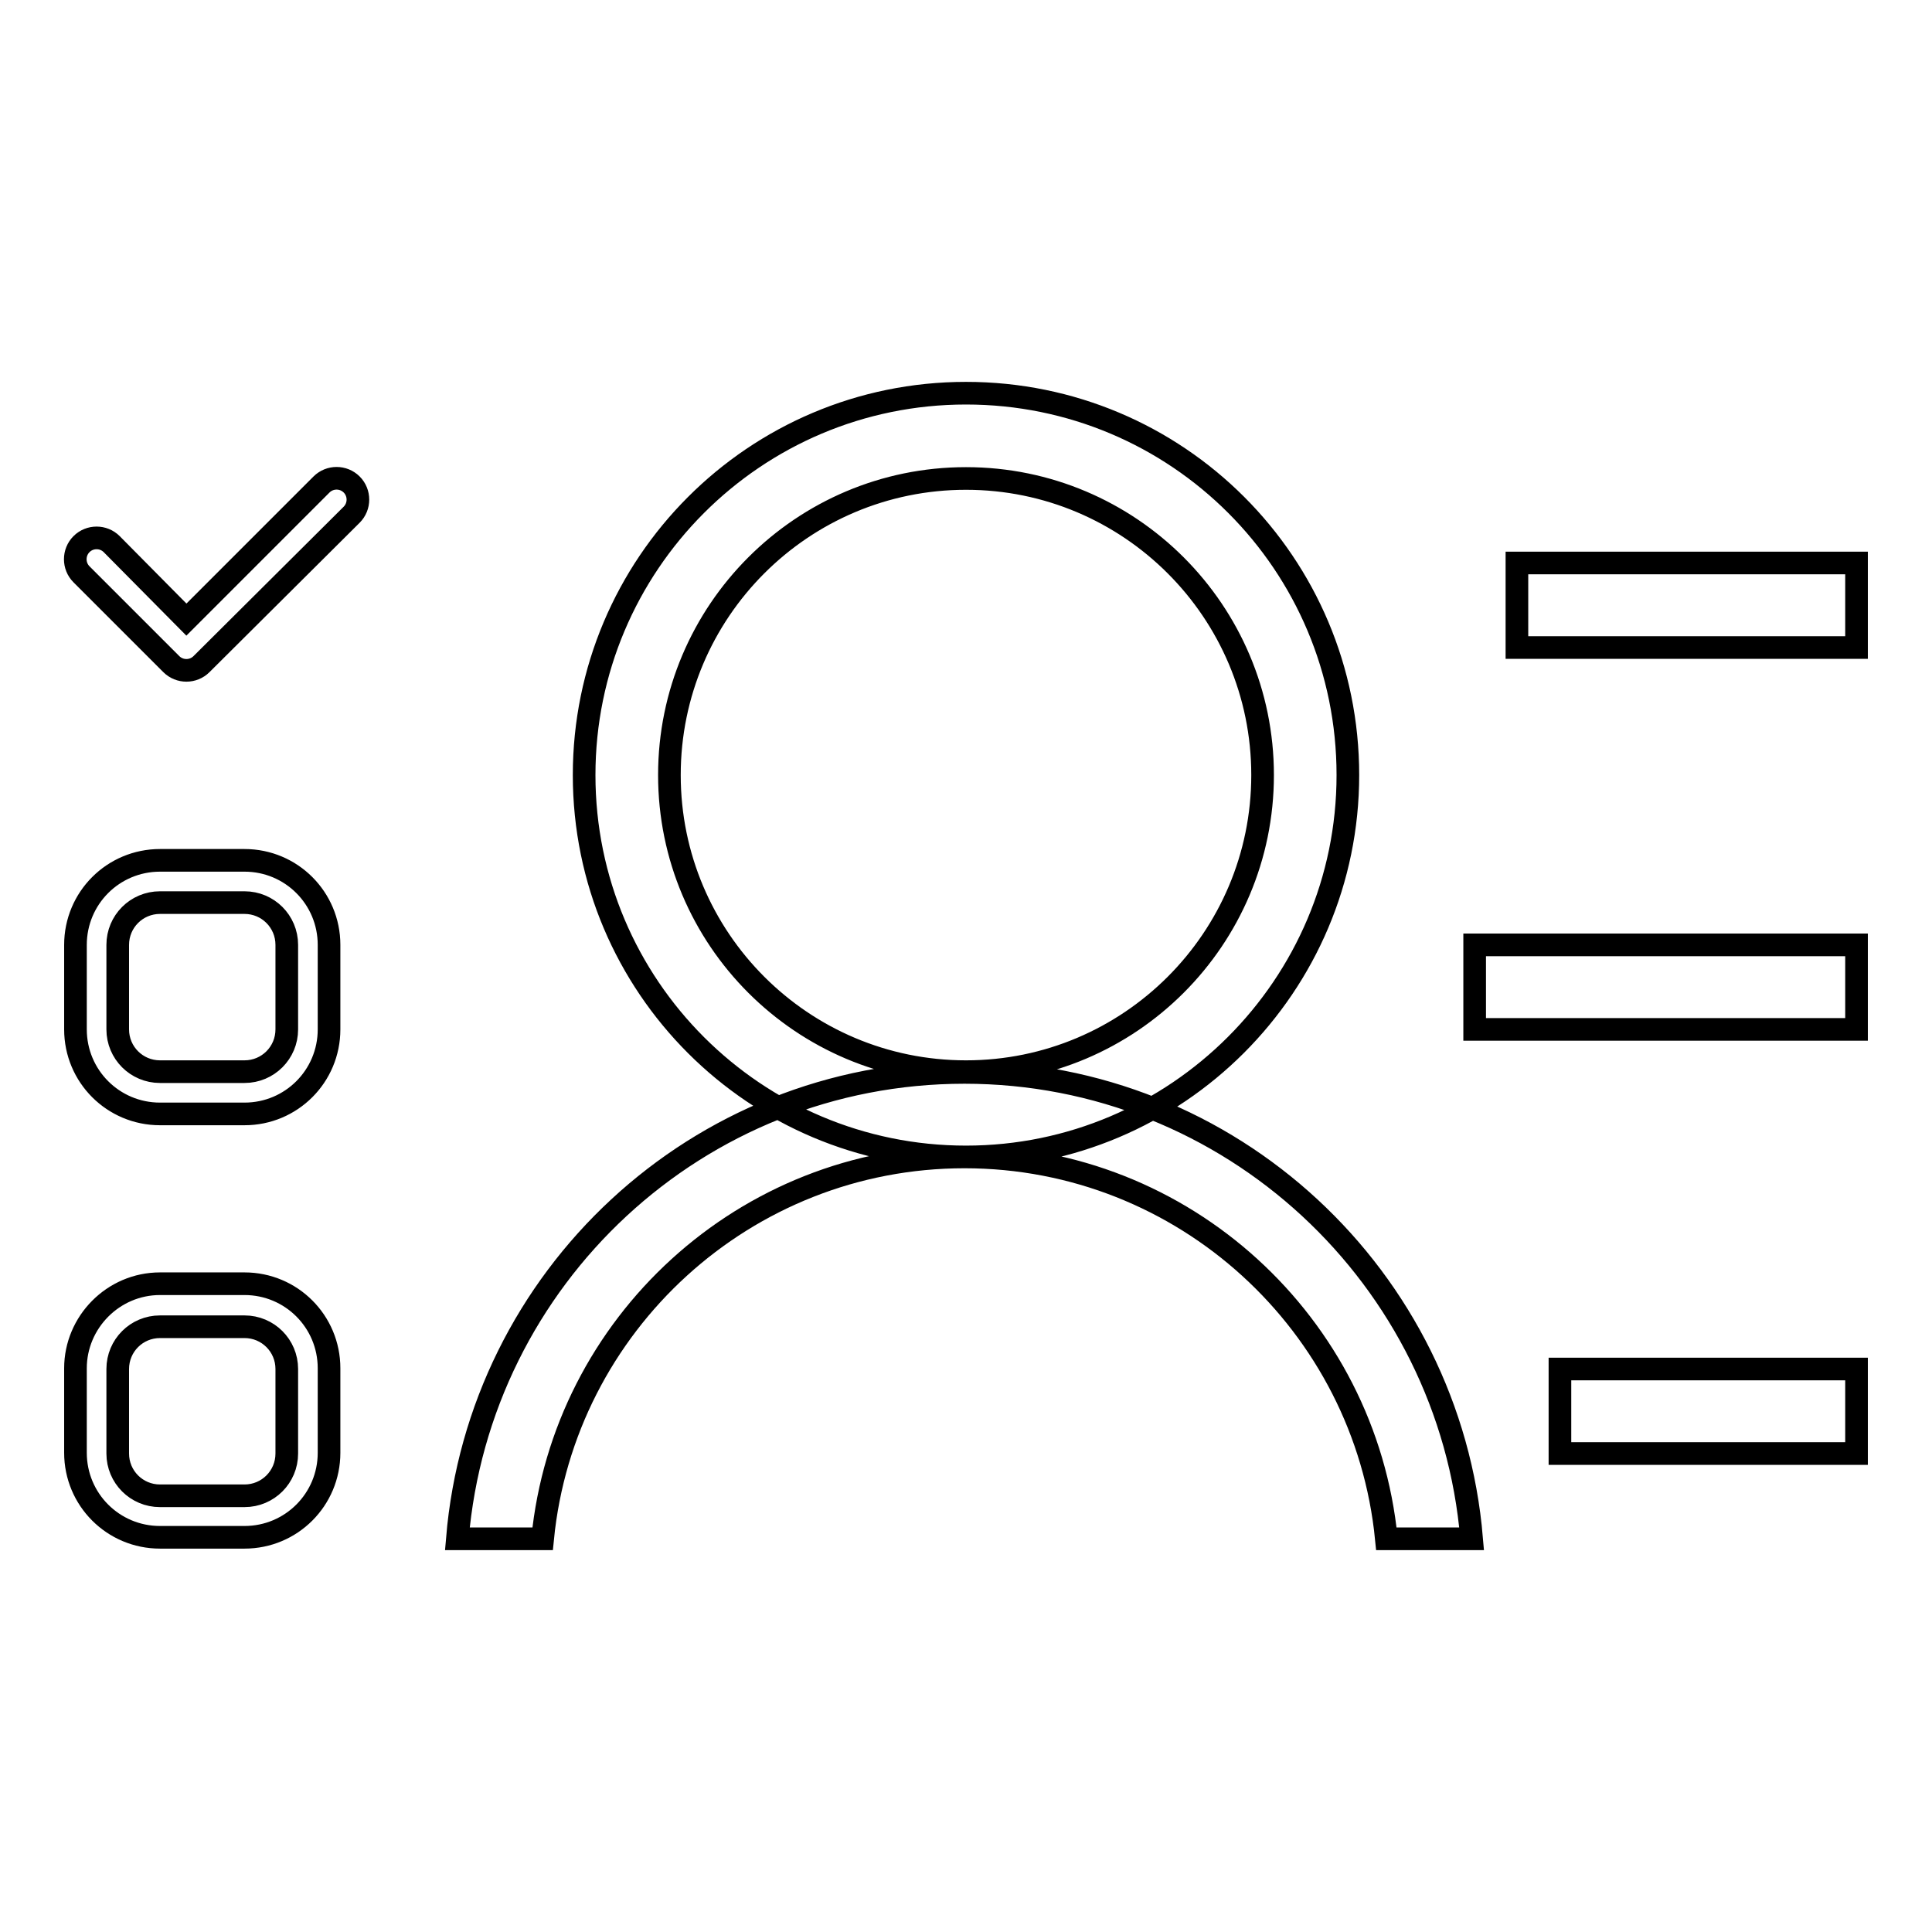 <?xml version="1.0" encoding="utf-8"?>
<!-- Svg Vector Icons : http://www.onlinewebfonts.com/icon -->
<!DOCTYPE svg PUBLIC "-//W3C//DTD SVG 1.1//EN" "http://www.w3.org/Graphics/SVG/1.1/DTD/svg11.dtd">
<svg version="1.1" xmlns="http://www.w3.org/2000/svg" xmlns:xlink="http://www.w3.org/1999/xlink" x="0px" y="0px" viewBox="0 0 256 256" enable-background="new 0 0 256 256" xml:space="preserve">
<g> <path stroke-width="3" fill-opacity="0" stroke="#000000"  d="M128,153.3c-27.9,0-50.6-22.6-50.6-50.6c0-27.9,22.6-50.6,50.6-50.6s50.6,22.6,50.6,50.6 C178.6,130.6,155.9,153.3,128,153.3z M128,142c21.7,0,39.3-17.6,39.3-39.3c0-21.7-17.6-39.3-39.3-39.3S88.7,81,88.7,102.7 C88.7,124.4,106.3,142,128,142z M21.2,114h11.2c6.2,0,11.2,5,11.2,11.2l0,0v11.2c0,6.2-5,11.2-11.2,11.2l0,0H21.2 c-6.2,0-11.2-5-11.2-11.2l0,0v-11.2C10,119,15,114,21.2,114L21.2,114z M21.2,119.6c-3.1,0-5.6,2.5-5.6,5.6v11.2 c0,3.1,2.5,5.6,5.6,5.6h11.2c3.1,0,5.6-2.5,5.6-5.6v-11.2c0-3.1-2.5-5.6-5.6-5.6l0,0H21.2z M21.2,170.1h11.2 c6.2,0,11.2,5,11.2,11.2l0,0v11.2c0,6.2-5,11.2-11.2,11.2H21.2c-6.2,0-11.2-5-11.2-11.2v-11.2C10,175.2,15,170.1,21.2,170.1 L21.2,170.1L21.2,170.1z M21.2,175.8c-3.1,0-5.6,2.5-5.6,5.6v11.2c0,3.1,2.5,5.6,5.6,5.6h11.2c3.1,0,5.6-2.5,5.6-5.6v-11.2 c0-3.1-2.5-5.6-5.6-5.6H21.2z M24.7,82.1l17.9-17.9c1.1-1.1,2.9-1.1,4,0c1.1,1.1,1.1,2.9,0,4l0,0L26.7,88c-1.1,1.1-2.9,1.1-4,0 c0,0,0,0,0,0L10.8,76.1c-1.1-1.1-1.1-2.9,0-4c1.1-1.1,2.9-1.1,4,0L24.7,82.1L24.7,82.1z M201,74.6h45v11.2h-45V74.6z M195.4,125.2 H246v11.2h-50.6V125.2L195.4,125.2z M206.7,181.4H246v11.2h-39.3V181.4z M60.6,203.9c2.9-34.6,31.8-61.8,67.2-61.8 c35.3,0,64.3,27.2,67.2,61.8h-11.3c-2.8-28.4-26.8-50.6-55.9-50.6c-29.1,0-53.1,22.2-55.9,50.6H60.6z"/></g>
</svg>